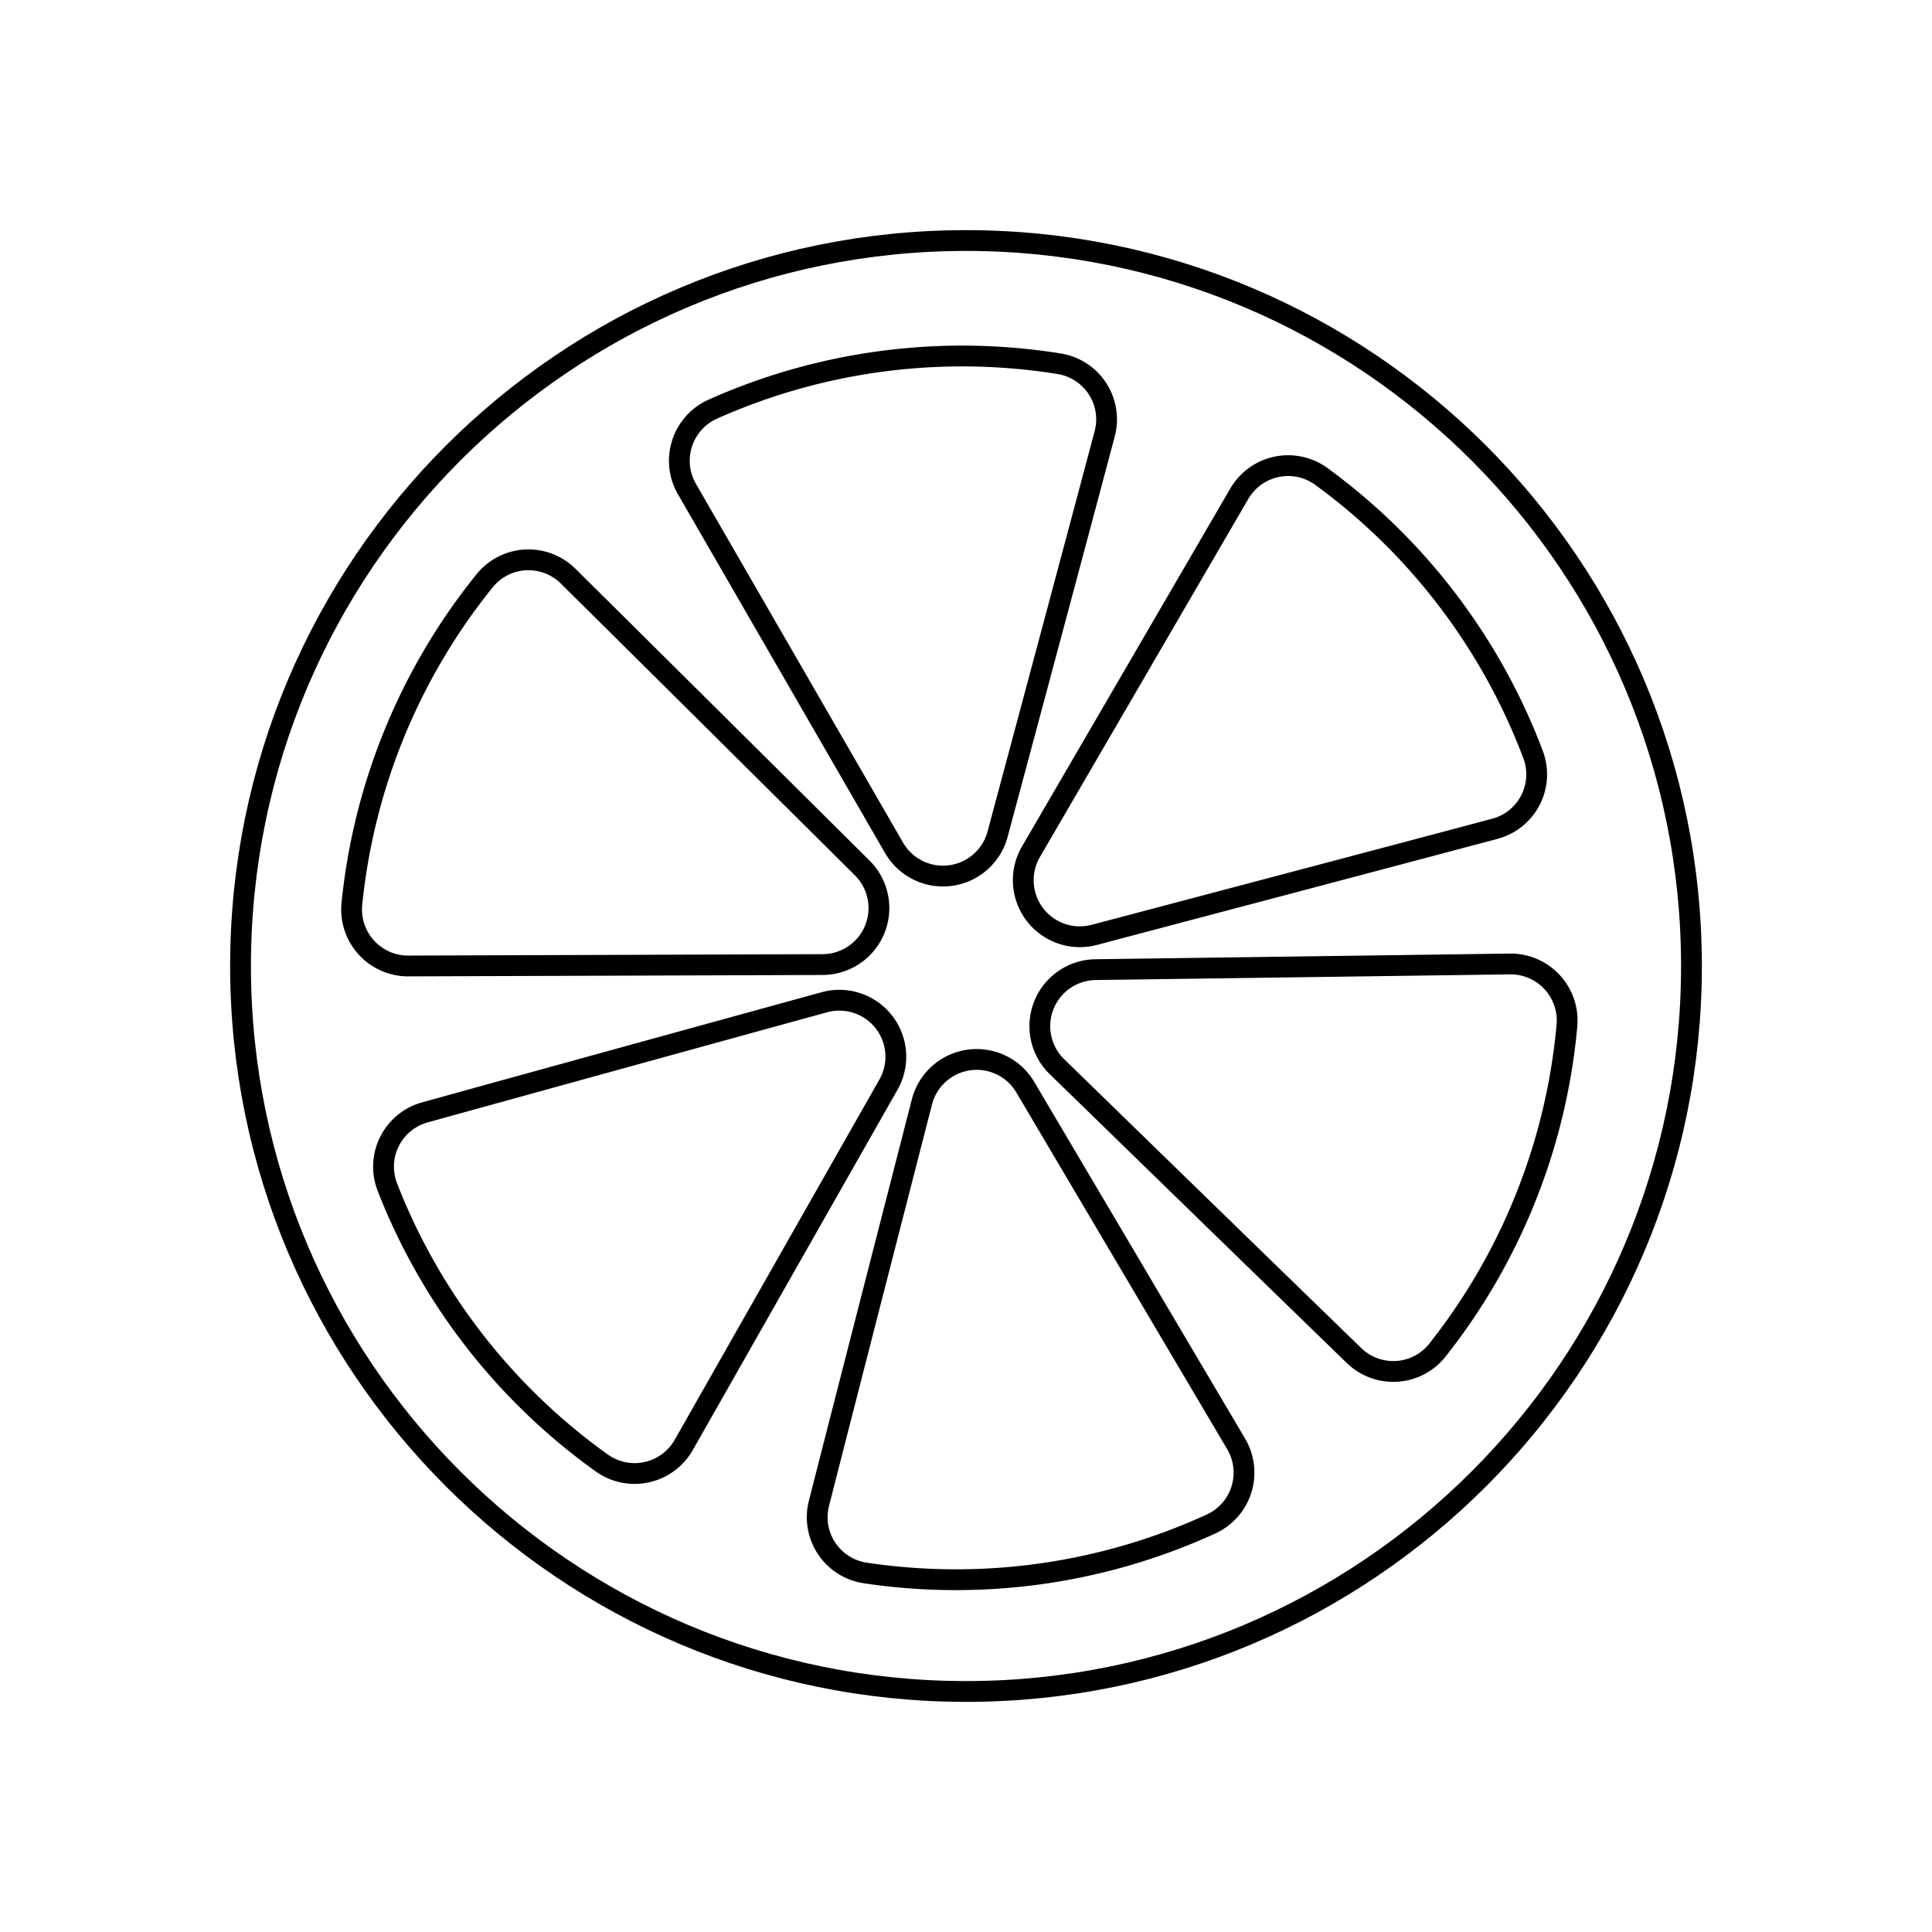 <svg id="Layer_1" data-name="Layer 1" xmlns="http://www.w3.org/2000/svg" viewBox="0 0 2000 2000"><defs><style>.cls-1{fill:none;stroke:#000;stroke-linecap:round;stroke-linejoin:round;stroke-width:21.53px;}</style></defs><path class="cls-1" d="M1000,249C1414.49,249,1751,585.51,1751,1000s-336.54,751-751,751-751-336.49-751-751S585.46,249,1000,249Z"/><path class="cls-1" d="M1587.07,781.2A58.31,58.31,0,0,1,1547.33,858c-95.16,25.37-284.61,75.44-414.61,109.8a58.55,58.55,0,0,1-65.53-86c67.65-116.17,166.2-285.6,215.72-370.68a58.48,58.48,0,0,1,84.82-18A633.38,633.38,0,0,1,1587.07,781.2Z"/><path class="cls-1" d="M1096.69,376.59a58.3,58.3,0,0,1,46.84,72.64c-25.27,95.16-76,284.48-110.83,414.34a58.52,58.52,0,0,1-107.17,14.12C858.32,761.22,760.32,591.49,711.1,506.24a58.57,58.57,0,0,1,26.53-82.59A633.47,633.47,0,0,1,1096.69,376.59Z"/><path class="cls-1" d="M501.85,601a58.32,58.32,0,0,1,86.28-4.57c70,69.24,209.09,207.37,304.46,302.09a58.5,58.5,0,0,1-41,100c-134.47.47-330.47,1.12-428.94,1.46A58.52,58.52,0,0,1,364.23,936,633.36,633.36,0,0,1,501.85,601Z"/><path class="cls-1" d="M400.92,1228.7a58.32,58.32,0,0,1,38.92-77.16c94.9-26.31,283.88-78.36,413.48-114a58.49,58.49,0,0,1,66.4,85.3c-66.44,116.9-163.23,287.28-211.89,372.92a58.49,58.49,0,0,1-84.65,18.86A633.62,633.62,0,0,1,400.92,1228.7Z"/><path class="cls-1" d="M895.39,1628.28a58.34,58.34,0,0,1-47.58-72.17c24.33-95.41,73.11-285.21,106.57-415.42a58.5,58.5,0,0,1,107-15.24c68.42,115.74,168.14,284.48,218.26,369.26a58.48,58.48,0,0,1-25.7,82.8A633.53,633.53,0,0,1,895.39,1628.28Z"/><path class="cls-1" d="M1487.91,1397.79a58.31,58.31,0,0,1-86.25,5.42c-70.7-68.5-211.15-205.21-307.51-299a58.51,58.51,0,0,1,40-100.45c134.42-1.81,330.38-4.52,428.85-5.86a58.57,58.57,0,0,1,59.12,63.47A633.63,633.63,0,0,1,1487.91,1397.79Z"/></svg>